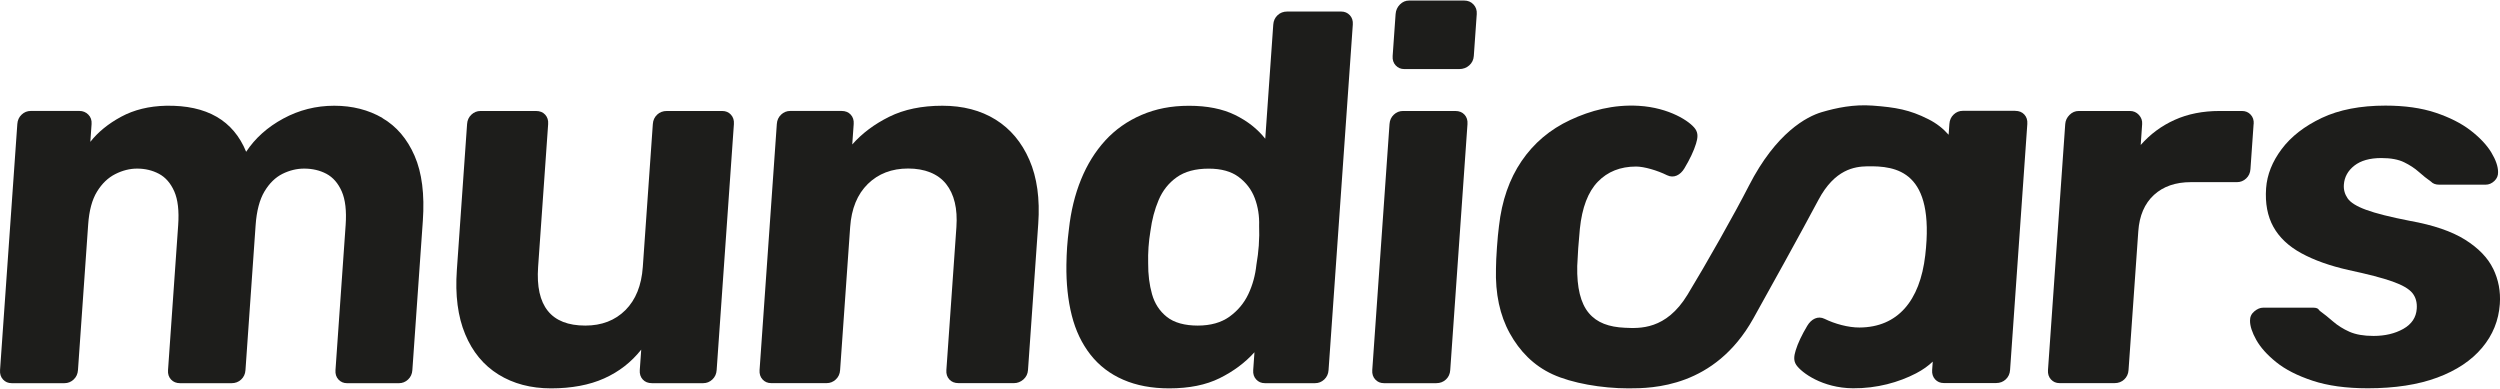<svg width="180" height="28" viewBox="0 0 180 28" fill="none" xmlns="http://www.w3.org/2000/svg">
<g id="logo-reducido-horizontal" clip-path="url(#clip0_24_1822)">
<path id="Vector" d="M27.543 8.498C26.531 7.909 25.37 7.613 24.062 7.613C22.753 7.613 21.535 7.921 20.398 8.536C19.261 9.151 18.37 9.949 17.723 10.929C16.8 8.669 14.883 7.564 11.964 7.613C10.731 7.64 9.652 7.904 8.724 8.405C7.795 8.907 7.055 9.511 6.504 10.213L6.594 8.931C6.614 8.655 6.536 8.429 6.359 8.252C6.182 8.075 5.97 7.988 5.718 7.988H2.216C1.964 7.988 1.746 8.075 1.558 8.252C1.369 8.429 1.265 8.655 1.247 8.931L0.003 26.645C-0.017 26.92 0.055 27.147 0.218 27.324C0.38 27.501 0.589 27.588 0.838 27.588H4.645C4.894 27.588 5.115 27.501 5.303 27.324C5.492 27.147 5.596 26.923 5.614 26.645L6.348 16.169C6.417 15.165 6.629 14.373 6.986 13.796C7.34 13.218 7.778 12.798 8.3 12.534C8.822 12.27 9.344 12.139 9.872 12.139C10.45 12.139 10.975 12.264 11.448 12.516C11.921 12.769 12.286 13.189 12.547 13.778C12.808 14.37 12.901 15.18 12.829 16.209L12.098 26.648C12.077 26.923 12.15 27.149 12.315 27.326C12.478 27.503 12.698 27.59 12.974 27.59H16.667C16.942 27.59 17.175 27.503 17.363 27.326C17.552 27.149 17.656 26.926 17.674 26.648L18.405 16.209C18.477 15.18 18.692 14.37 19.046 13.778C19.4 13.189 19.832 12.769 20.34 12.516C20.847 12.267 21.364 12.139 21.892 12.139C22.495 12.139 23.032 12.264 23.505 12.516C23.978 12.769 24.343 13.189 24.604 13.778C24.865 14.37 24.958 15.18 24.886 16.209L24.155 26.648C24.134 26.923 24.207 27.149 24.369 27.326C24.532 27.503 24.741 27.59 24.99 27.59H28.721C28.971 27.59 29.191 27.503 29.38 27.326C29.568 27.149 29.673 26.926 29.69 26.648L30.444 15.908C30.578 13.999 30.381 12.435 29.85 11.217C29.319 9.998 28.547 9.093 27.535 8.504L27.543 8.498Z" fill="#1D1D1B"/>
<path id="Vector_2" d="M52.005 7.991H48.011C47.735 7.991 47.5 8.078 47.314 8.255C47.126 8.432 47.021 8.658 47.004 8.934L46.282 19.221C46.189 20.553 45.771 21.588 45.028 22.331C44.286 23.071 43.322 23.442 42.142 23.442C39.679 23.442 38.547 22.035 38.744 19.221L39.467 8.934C39.487 8.658 39.415 8.432 39.252 8.255C39.09 8.078 38.869 7.991 38.594 7.991H34.599C34.346 7.991 34.129 8.078 33.94 8.255C33.752 8.432 33.647 8.658 33.63 8.934L32.893 19.447C32.765 21.255 32.965 22.795 33.493 24.063C34.019 25.331 34.819 26.3 35.89 26.964C36.96 27.628 38.225 27.962 39.681 27.962C41.138 27.962 42.438 27.724 43.499 27.245C44.564 26.77 45.452 26.076 46.168 25.174L46.064 26.645C46.044 26.921 46.116 27.147 46.279 27.324C46.441 27.501 46.662 27.588 46.937 27.588H50.63C50.88 27.588 51.1 27.501 51.289 27.324C51.477 27.147 51.582 26.923 51.599 26.645L52.841 8.934C52.861 8.658 52.789 8.432 52.626 8.255C52.464 8.078 52.255 7.991 52.005 7.991Z" fill="#1D1D1B"/>
<path id="Vector_3" d="M71.681 8.611C70.61 7.947 69.334 7.613 67.851 7.613C66.369 7.613 65.095 7.877 64.028 8.405C62.96 8.933 62.072 9.598 61.362 10.401L61.466 8.93C61.486 8.655 61.414 8.428 61.251 8.252C61.089 8.075 60.868 7.988 60.593 7.988H56.9C56.647 7.988 56.43 8.075 56.241 8.252C56.053 8.428 55.948 8.655 55.931 8.93L54.689 26.642C54.669 26.917 54.741 27.144 54.904 27.321C55.066 27.498 55.275 27.585 55.525 27.585H59.519C59.769 27.585 59.989 27.498 60.178 27.321C60.367 27.144 60.471 26.92 60.488 26.642L61.211 16.354C61.304 15.023 61.727 13.987 62.484 13.244C63.239 12.505 64.208 12.133 65.388 12.133C66.569 12.133 67.529 12.505 68.118 13.244C68.707 13.987 68.954 15.023 68.861 16.354L68.139 26.642C68.118 26.917 68.191 27.144 68.353 27.321C68.516 27.498 68.736 27.585 69.012 27.585H73.007C73.256 27.585 73.483 27.498 73.686 27.321C73.886 27.144 73.996 26.92 74.016 26.642L74.753 16.128C74.881 14.318 74.669 12.78 74.115 11.512C73.564 10.245 72.751 9.276 71.681 8.611Z" fill="#1D1D1B"/>
<path id="Vector_4" d="M96.564 0.831H92.682C92.406 0.831 92.174 0.918 91.986 1.095C91.797 1.272 91.693 1.498 91.675 1.773L91.098 9.989C90.544 9.287 89.819 8.716 88.919 8.275C88.02 7.837 86.918 7.616 85.612 7.616C84.307 7.616 83.216 7.837 82.192 8.275C81.168 8.716 80.297 9.331 79.575 10.12C78.853 10.912 78.272 11.849 77.834 12.928C77.393 14.008 77.103 15.203 76.961 16.508C76.903 16.961 76.862 17.381 76.833 17.77C76.807 18.159 76.787 18.594 76.781 19.07C76.764 20.401 76.891 21.614 77.167 22.708C77.443 23.802 77.892 24.742 78.513 25.534C79.134 26.326 79.923 26.929 80.875 27.341C81.826 27.756 82.929 27.962 84.185 27.962C85.618 27.962 86.828 27.718 87.817 27.228C88.806 26.738 89.642 26.117 90.321 25.362L90.231 26.645C90.21 26.92 90.283 27.147 90.448 27.324C90.611 27.501 90.82 27.588 91.069 27.588H94.687C94.936 27.588 95.157 27.501 95.345 27.324C95.534 27.147 95.638 26.923 95.656 26.645L97.402 1.773C97.423 1.498 97.35 1.272 97.188 1.095C97.025 0.921 96.816 0.831 96.567 0.831H96.564ZM90.637 17.637C90.602 18.115 90.544 18.591 90.46 19.07C90.382 19.824 90.187 20.526 89.88 21.179C89.569 21.832 89.117 22.371 88.522 22.801C87.927 23.227 87.164 23.442 86.236 23.442C85.308 23.442 84.542 23.236 84.019 22.821C83.494 22.406 83.138 21.861 82.946 21.182C82.754 20.503 82.662 19.763 82.668 18.96C82.647 18.182 82.702 17.402 82.833 16.624C82.94 15.821 83.135 15.078 83.422 14.402C83.709 13.723 84.141 13.178 84.724 12.763C85.305 12.348 86.073 12.142 87.028 12.142C87.933 12.142 88.653 12.342 89.189 12.745C89.726 13.149 90.112 13.656 90.344 14.271C90.576 14.886 90.68 15.548 90.657 16.25C90.675 16.703 90.669 17.167 90.634 17.645L90.637 17.637Z" fill="#1D1D1B"/>
<path id="Vector_5" d="M105.415 0.039H101.458C101.206 0.039 100.985 0.131 100.797 0.32C100.608 0.509 100.503 0.741 100.483 1.016L100.271 4.031C100.251 4.306 100.324 4.532 100.489 4.709C100.651 4.886 100.86 4.973 101.11 4.973H105.067C105.343 4.973 105.58 4.886 105.784 4.709C105.984 4.532 106.094 4.309 106.114 4.031L106.326 1.016C106.346 0.741 106.268 0.509 106.091 0.32C105.917 0.131 105.691 0.039 105.415 0.039Z" fill="#1D1D1B"/>
<path id="Vector_6" d="M104.783 7.991H101.014C100.762 7.991 100.544 8.078 100.356 8.255C100.167 8.432 100.063 8.658 100.045 8.934L98.803 26.645C98.783 26.921 98.856 27.147 99.021 27.324C99.183 27.501 99.392 27.588 99.642 27.588H103.41C103.686 27.588 103.918 27.501 104.107 27.324C104.295 27.147 104.4 26.923 104.417 26.645L105.659 8.934C105.679 8.658 105.607 8.432 105.444 8.255C105.282 8.078 105.061 7.991 104.786 7.991H104.783Z" fill="#1D1D1B"/>
<path id="Vector_7" d="M162.265 8.934C162.286 8.658 162.213 8.432 162.048 8.255C161.885 8.078 161.677 7.991 161.427 7.991H159.805C158.598 7.991 157.522 8.205 156.576 8.632C155.628 9.058 154.815 9.662 154.131 10.439L154.235 8.931C154.253 8.681 154.174 8.461 154 8.272C153.826 8.084 153.611 7.991 153.362 7.991H149.669C149.416 7.991 149.196 8.084 149.007 8.272C148.819 8.461 148.714 8.681 148.697 8.931L147.455 26.642C147.435 26.918 147.507 27.144 147.67 27.321C147.832 27.498 148.041 27.585 148.291 27.585H152.248C152.523 27.585 152.756 27.498 152.944 27.321C153.133 27.144 153.237 26.921 153.255 26.642L153.957 16.656C154.035 15.525 154.412 14.655 155.082 14.037C155.752 13.422 156.64 13.114 157.748 13.114H161.064C161.314 13.114 161.534 13.027 161.723 12.85C161.912 12.673 162.016 12.45 162.033 12.171L162.26 8.931L162.265 8.934Z" fill="#1D1D1B"/>
<path id="Vector_8" d="M179.507 19.351C179.124 18.559 178.448 17.863 177.488 17.259C176.524 16.656 175.199 16.203 173.513 15.902C172.1 15.626 171.05 15.362 170.365 15.11C169.681 14.86 169.234 14.582 169.028 14.28C168.822 13.978 168.732 13.653 168.758 13.299C168.796 12.748 169.048 12.29 169.515 11.924C169.98 11.562 170.626 11.379 171.456 11.379C172.135 11.379 172.68 11.48 173.092 11.681C173.504 11.881 173.858 12.113 174.154 12.377C174.45 12.641 174.74 12.873 175.027 13.073C175.097 13.149 175.181 13.204 175.28 13.241C175.379 13.279 175.489 13.296 175.616 13.296H178.97C179.196 13.296 179.402 13.21 179.591 13.033C179.78 12.858 179.869 12.644 179.861 12.391C179.861 11.991 179.701 11.518 179.376 10.979C179.048 10.439 178.552 9.911 177.885 9.394C177.218 8.881 176.374 8.452 175.355 8.112C174.337 7.773 173.136 7.604 171.755 7.604C169.945 7.604 168.419 7.9 167.171 8.489C165.924 9.081 164.961 9.827 164.282 10.732C163.603 11.637 163.229 12.577 163.159 13.558C163.084 14.637 163.258 15.562 163.681 16.328C164.105 17.094 164.775 17.729 165.695 18.231C166.614 18.733 167.743 19.136 169.077 19.438C170.487 19.74 171.549 20.015 172.26 20.268C172.971 20.52 173.446 20.796 173.69 21.098C173.934 21.399 174.038 21.776 174.006 22.229C173.963 22.859 173.638 23.34 173.037 23.68C172.434 24.019 171.72 24.187 170.89 24.187C170.186 24.187 169.611 24.086 169.159 23.886C168.709 23.685 168.317 23.439 167.986 23.152C167.656 22.864 167.334 22.606 167.023 22.38C166.954 22.278 166.884 22.217 166.812 22.191C166.739 22.165 166.664 22.154 166.588 22.154H162.933C162.733 22.154 162.524 22.241 162.312 22.418C162.097 22.595 161.996 22.821 162.001 23.096C162.001 23.474 162.149 23.932 162.451 24.472C162.753 25.011 163.229 25.545 163.884 26.073C164.537 26.601 165.41 27.048 166.504 27.41C167.595 27.773 168.921 27.956 170.479 27.956C172.437 27.956 174.108 27.698 175.489 27.184C176.87 26.671 177.943 25.954 178.712 25.037C179.481 24.121 179.904 23.073 179.988 21.89C180.052 20.985 179.89 20.137 179.507 19.345V19.351Z" fill="#1D1D1B"/>
<path id="Vector_9" d="M145.094 7.979H141.325C141.073 7.979 140.855 8.066 140.667 8.243C140.478 8.42 140.374 8.646 140.356 8.922L140.301 9.702C139.909 9.261 139.445 8.884 138.836 8.579C137.49 7.9 136.498 7.729 134.835 7.604C133.457 7.503 132.23 7.761 131.165 8.074C130.101 8.388 127.884 9.537 125.92 13.375C124.896 15.38 122.854 18.994 121.499 21.222C119.953 23.764 118.044 23.648 116.979 23.598C115.853 23.546 114.989 23.247 114.397 22.542C113.805 21.84 113.527 20.709 113.561 19.151C113.593 18.347 113.654 17.454 113.75 16.476C113.907 14.944 114.339 13.813 115.044 13.085C115.749 12.357 116.666 11.991 117.797 11.991C118.372 11.991 119.317 12.264 120.031 12.618C120.513 12.855 120.988 12.606 121.278 12.119C121.661 11.48 121.957 10.862 122.114 10.343C122.233 9.951 122.285 9.612 122.065 9.29C121.682 8.739 120.188 7.75 117.991 7.619C116.167 7.512 114.513 7.958 113.06 8.637C111.603 9.316 110.437 10.303 109.555 11.596C108.673 12.89 108.131 14.454 107.925 16.288C107.872 16.691 107.823 17.198 107.78 17.814C107.736 18.429 107.713 18.939 107.71 19.34C107.658 21.147 107.988 22.699 108.702 23.993C109.416 25.287 110.422 26.323 111.792 26.952C113.17 27.584 115.308 27.962 117.258 27.962C118.972 27.962 123.451 27.904 126.231 22.946C127.113 21.373 129.767 16.581 130.925 14.396C132.1 12.18 133.544 11.994 134.423 11.976C136.562 11.933 139.323 12.316 138.618 18.382C138.236 21.678 136.62 23.564 133.89 23.581C133.074 23.587 132.088 23.311 131.371 22.957C130.89 22.719 130.414 22.969 130.124 23.456C129.741 24.094 129.445 24.712 129.288 25.232C129.17 25.623 129.117 25.963 129.338 26.285C129.721 26.836 131.212 27.938 133.411 27.956C135.146 27.97 136.712 27.526 137.957 26.88C138.459 26.618 138.839 26.34 139.158 26.035L139.115 26.636C139.094 26.911 139.167 27.138 139.329 27.315C139.492 27.492 139.701 27.579 139.95 27.579H143.719C143.994 27.579 144.226 27.492 144.415 27.315C144.603 27.138 144.708 26.914 144.725 26.636L145.967 8.924C145.987 8.649 145.915 8.423 145.752 8.246C145.59 8.069 145.369 7.982 145.094 7.982V7.979Z" fill="#1D1D1B"/>
</g>
<defs>
<clipPath id="clip0_24_1822">
<rect width="180" height="27.923" fill="white" transform="translate(0 0.039)"/>
</clipPath>
</defs>
</svg>
